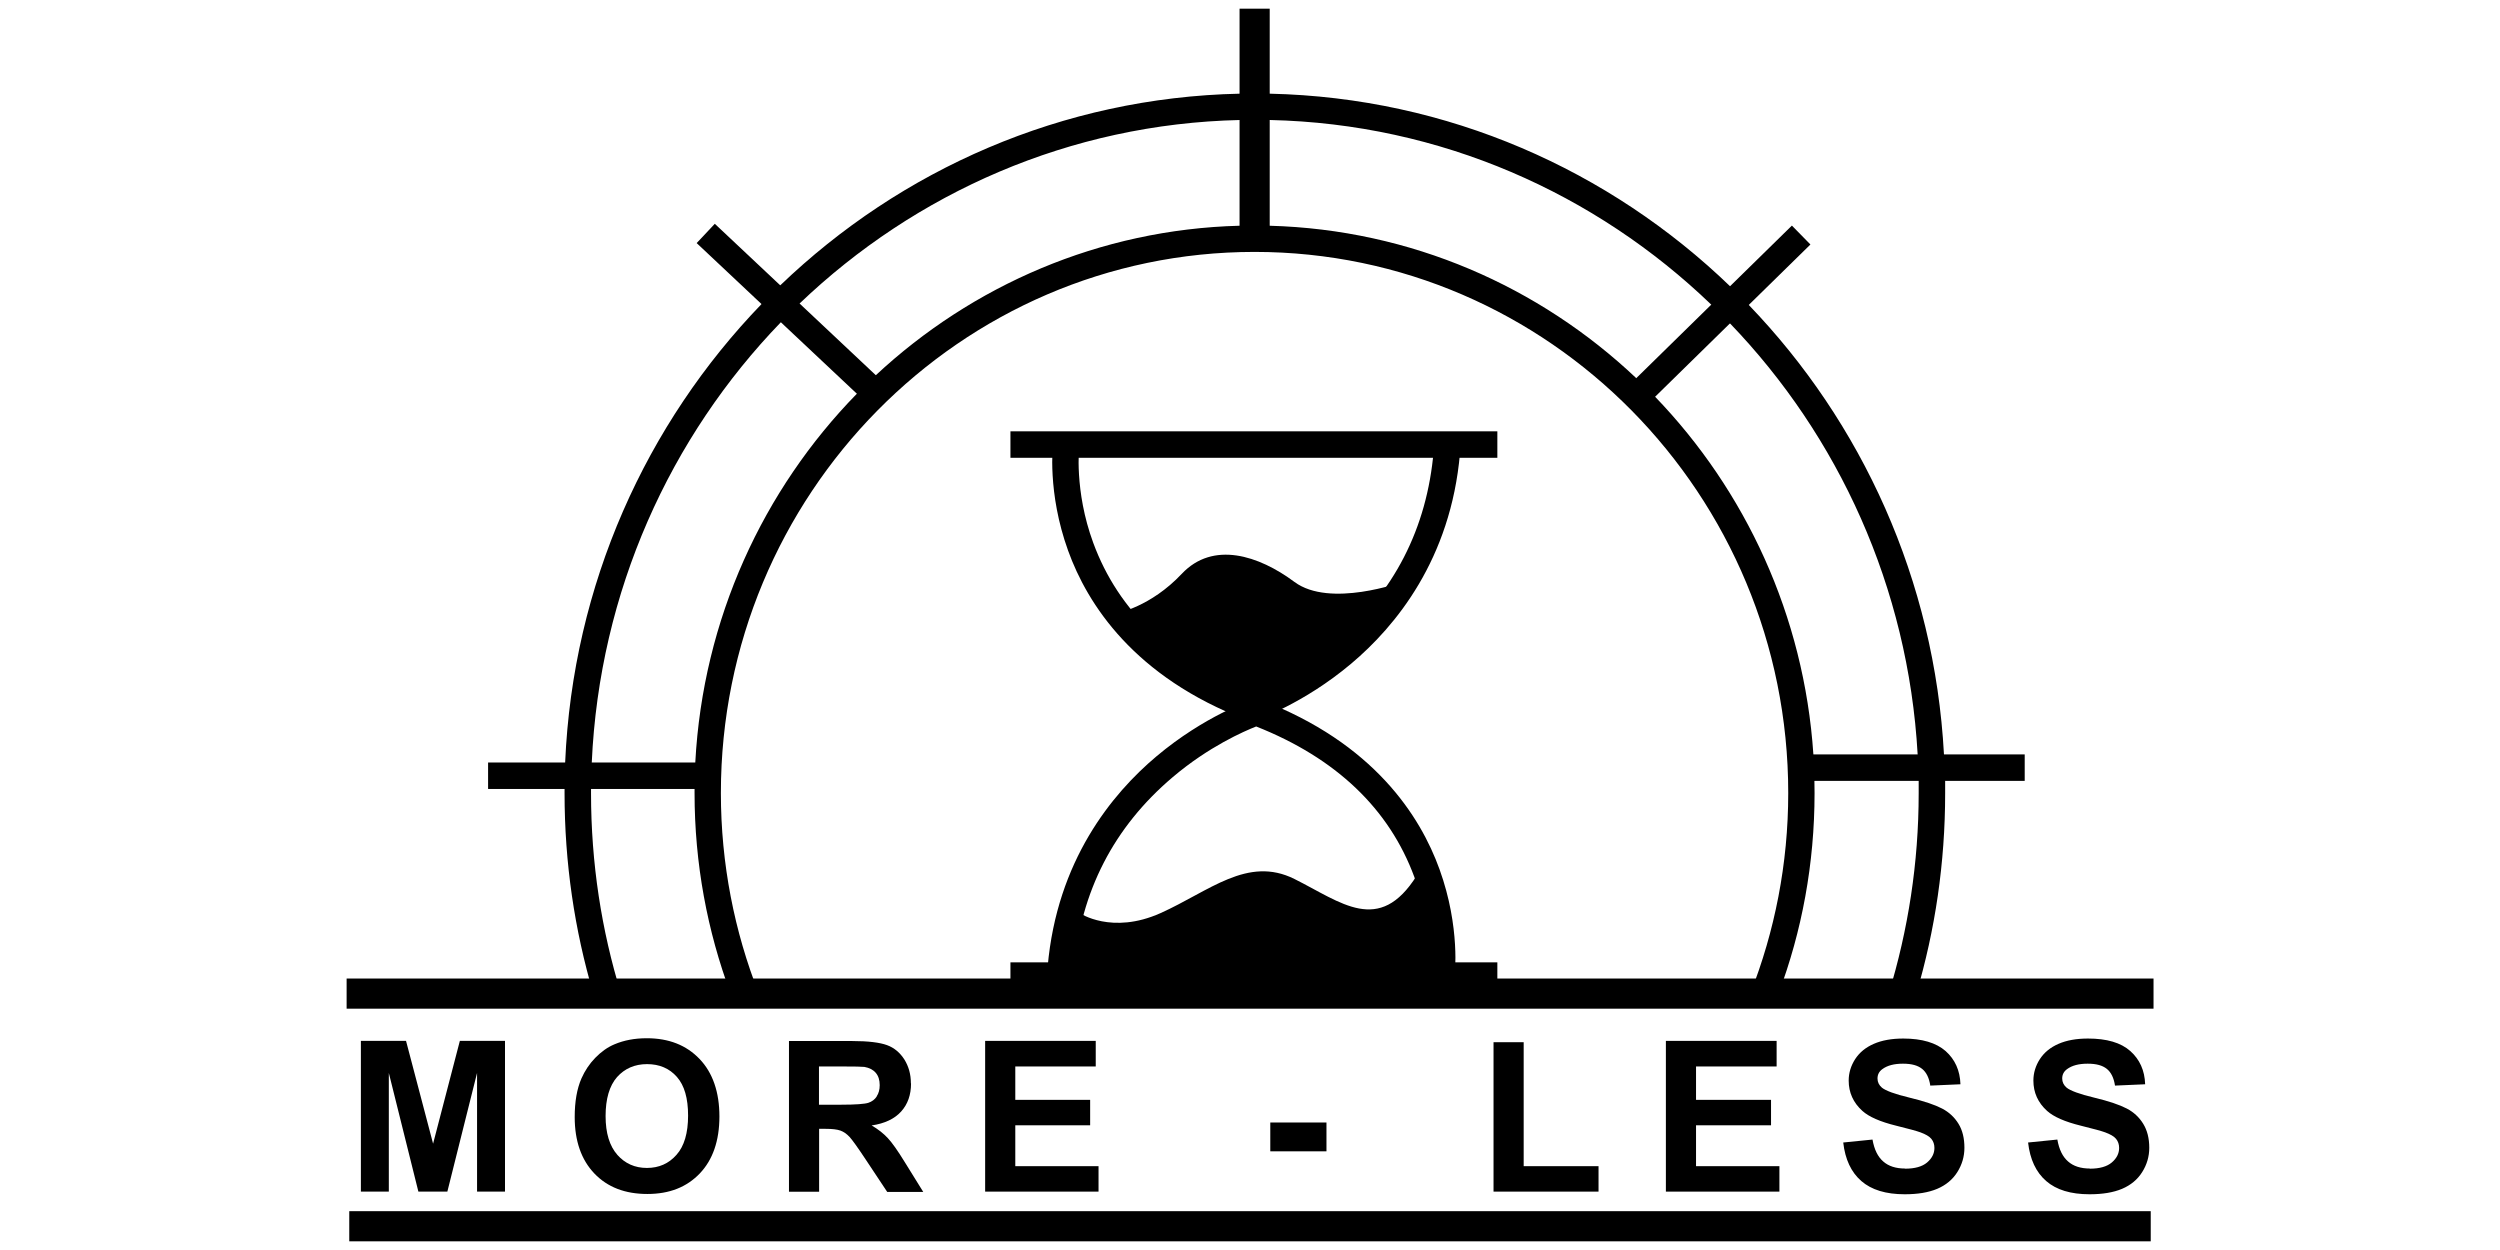 <?xml version="1.0" encoding="UTF-8"?>
<svg id="_Шар_2" data-name="Шар 2" xmlns="http://www.w3.org/2000/svg" viewBox="0 0 170 85">
  <rect x="23.57" y="66.54" width="122.87" height="2.05"/>
  <rect x="23.75" y="82.36" width="122.5" height="2.05"/>
  <path d="M123.39,53.1c-.01-.6-.04-1.2-.08-1.8-.63-9.44-4.63-17.96-10.78-24.34-.42-.43-.84-.85-1.28-1.26-6.57-6.21-15.31-10.09-24.92-10.35-.34-.01-.68-.02-1.03-.02s-.68,0-1.02,.02c-9.52,.25-18.18,4.07-24.73,10.17-.44,.41-.86,.83-1.28,1.25-6.37,6.52-10.47,15.32-10.99,25.07-.03,.6-.05,1.19-.05,1.8,0,.09,0,.19,0,.29,0,4.8,.87,9.39,2.45,13.63h1.92c-1.66-4.22-2.58-8.82-2.58-13.63,0-20.29,16.28-36.8,36.29-36.8s36.29,16.51,36.29,36.8c0,4.81-.92,9.41-2.58,13.63h1.92c1.59-4.24,2.45-8.83,2.45-13.63,0-.28,0-.56-.01-.84Z"/>
  <path d="M132.25,53.1c-.01-.6-.03-1.2-.06-1.8-.64-11.86-5.59-22.58-13.28-30.57-.42-.43-.84-.85-1.27-1.27-8.19-7.89-19.18-12.82-31.29-13.09-.34-.01-.68-.01-1.03-.01s-.68,0-1.02,.01c-12.08,.26-23.05,5.17-31.24,13.03-.43,.42-.85,.84-1.27,1.27-7.84,8.12-12.84,19.07-13.36,31.18-.03,.6-.04,1.19-.04,1.8v.29c0,4.73,.68,9.31,1.96,13.63h1.88c-1.33-4.31-2.04-8.88-2.04-13.63v-.29c0-.6,.02-1.2,.05-1.8,.52-11.63,5.33-22.15,12.87-29.95,.42-.43,.84-.85,1.27-1.27,7.86-7.51,18.36-12.21,29.93-12.47,.34,0,.68-.01,1.02-.01s.69,0,1.03,.01c11.6,.26,22.14,4.99,30,12.55,.43,.42,.86,.84,1.27,1.27,7.38,7.67,12.13,17.95,12.77,29.32,.03,.6,.06,1.19,.07,1.8,0,.28,0,.56,0,.84,0,4.74-.72,9.32-2.04,13.63h1.88c1.28-4.32,1.96-8.89,1.96-13.63,0-.28,0-.56,0-.84Z"/>
  <rect x="33.19" y="51.85" width="14.96" height="1.8"/>
  <rect x="52.74" y="13.43" width="1.8" height="15.53" transform="translate(1.46 45.75) rotate(-46.76)"/>
  <rect x="84.29" y=".59" width="2.05" height="15.24"/>
  <rect x="109.03" y="20.56" width="15.68" height="1.8" transform="translate(18.4 87.96) rotate(-44.43)"/>
  <rect x="122.28" y="51.3" width="15.4" height="1.8"/>
  <rect x="68.71" y="29.33" width="33.11" height="1.8"/>
  <path d="M85.09,49.02c-.11,0-.22-.02-.32-.06-7.65-2.92-10.83-7.88-12.14-11.52-1.43-3.96-1.03-7.2-1.02-7.33l1.78,.23s-.36,3.01,.95,6.57c1.71,4.65,5.33,8.1,10.76,10.25,.81-.32,3.22-1.36,5.68-3.45,4-3.39,6.26-7.77,6.71-13.05l1.79,.16c-.63,7.21-4.37,11.76-7.4,14.31-3.27,2.75-6.38,3.8-6.51,3.84-.09,.03-.19,.05-.28,.05Z"/>
  <rect x="68.71" y="65.44" width="33.11" height="1.8"/>
  <path d="M98.91,66.45l-1.78-.23,.89,.11-.89-.11s.36-3.01-.95-6.57c-1.71-4.65-5.33-8.1-10.76-10.25-.81,.32-3.22,1.36-5.68,3.45-4,3.39-6.26,7.77-6.71,13.05l-1.79-.16c.63-7.21,4.37-11.76,7.4-14.31,3.27-2.75,6.38-3.8,6.51-3.84,.2-.07,.41-.06,.6,.01,7.65,2.92,10.83,7.88,12.14,11.52,1.43,3.96,1.03,7.2,1.02,7.33Z"/>
  <path d="M73.42,62.09s2.18,1.49,5.5,0,5.91-3.91,9.1-2.32,5.76,3.84,8.32-.23l1.06,.93,.61,5.86h-26.17l1.57-4.24Z"/>
  <path d="M75.97,41.69s2.26-.41,4.39-2.67,5.24-1.25,7.66,.55,7.33,0,7.33,0c0,0-4.4,6.16-7.48,7.19s-3.51,1.13-3.51,1.13l-8.4-5.79v-.4Z"/>
  <polygon points="34.34 81.03 34.34 70.78 31.27 70.78 29.45 77.77 27.61 70.78 24.54 70.78 24.54 81.03 26.44 81.03 26.44 72.96 28.45 81.03 30.42 81.03 32.44 72.96 32.44 81.03 34.34 81.03"/>
  <path d="M47.58,79.8c.89-.93,1.34-2.23,1.34-3.88s-.45-2.97-1.35-3.91c-.9-.94-2.09-1.41-3.59-1.41-.83,0-1.55,.14-2.19,.41-.48,.2-.91,.51-1.31,.92-.4,.41-.71,.88-.94,1.4-.31,.71-.46,1.58-.46,2.63,0,1.63,.45,2.91,1.34,3.84,.89,.93,2.09,1.39,3.6,1.39s2.68-.47,3.57-1.4Zm-5.6-1.27c-.53-.6-.8-1.48-.8-2.64s.26-2.06,.78-2.65c.52-.58,1.2-.88,2.04-.88s1.52,.29,2.03,.87,.76,1.45,.76,2.63-.26,2.08-.79,2.67c-.52,.59-1.19,.89-2.01,.89s-1.49-.3-2.02-.9Z"/>
  <path d="M61.94,73.66c0-.61-.15-1.14-.44-1.61-.3-.47-.69-.8-1.18-.98s-1.28-.28-2.36-.28h-4.31v10.25h2.05v-4.28h.42c.47,0,.81,.04,1.03,.12,.22,.08,.42,.22,.62,.43,.19,.21,.55,.71,1.08,1.51l1.48,2.23h2.45l-1.24-2c-.49-.8-.88-1.35-1.17-1.66-.29-.31-.65-.6-1.1-.86,.89-.13,1.56-.45,2.01-.95,.45-.5,.67-1.14,.67-1.9Zm-2.32,.9c-.14,.21-.33,.35-.57,.43-.24,.08-.86,.13-1.84,.13h-1.52v-2.6h1.6c.83,0,1.33,.01,1.49,.03,.33,.06,.59,.19,.77,.4,.18,.21,.27,.49,.27,.84,0,.31-.07,.56-.21,.77Z"/>
  <polygon points="74.51 72.52 74.51 70.78 66.99 70.78 66.99 81.03 74.7 81.03 74.7 79.3 69.04 79.3 69.04 76.52 74.13 76.52 74.13 74.79 69.04 74.79 69.04 72.52 74.51 72.52"/>
  <rect x="86.38" y="76.33" width="3.82" height="1.96"/>
  <polygon points="101.56 70.87 101.56 81.03 108.7 81.03 108.7 79.3 103.61 79.3 103.61 70.87 101.56 70.87"/>
  <polygon points="120.81 72.52 120.81 70.78 113.28 70.78 113.28 81.03 121 81.03 121 79.3 115.33 79.3 115.33 76.52 120.43 76.52 120.43 74.79 115.33 74.79 115.33 72.52 120.81 72.52"/>
  <path d="M129.54,79.46c-.62,0-1.12-.16-1.48-.48-.37-.32-.61-.81-.73-1.49l-1.99,.2c.13,1.15,.54,2.02,1.23,2.62,.69,.6,1.67,.9,2.95,.9,.88,0,1.62-.12,2.21-.37,.59-.25,1.05-.63,1.37-1.14,.32-.51,.48-1.06,.48-1.65,0-.65-.13-1.19-.4-1.63-.27-.44-.64-.79-1.12-1.04-.48-.25-1.21-.5-2.21-.74-1-.24-1.62-.47-1.88-.68-.2-.17-.3-.38-.3-.62,0-.27,.11-.48,.33-.64,.34-.25,.8-.37,1.4-.37s1.01,.12,1.3,.35c.29,.23,.48,.61,.56,1.14l2.05-.09c-.03-.94-.37-1.69-1.01-2.26-.64-.56-1.6-.85-2.88-.85-.78,0-1.45,.12-2,.36-.55,.24-.97,.58-1.27,1.04-.29,.45-.44,.94-.44,1.46,0,.81,.31,1.5,.93,2.06,.44,.4,1.21,.74,2.31,1.01,.85,.21,1.4,.36,1.64,.45,.35,.13,.6,.27,.74,.44,.14,.17,.21,.38,.21,.62,0,.38-.17,.71-.5,.99-.33,.28-.83,.42-1.49,.42Z"/>
  <path d="M142.11,79.46c-.62,0-1.12-.16-1.48-.48-.37-.32-.61-.81-.73-1.49l-1.99,.2c.13,1.15,.54,2.02,1.23,2.62,.69,.6,1.67,.9,2.95,.9,.88,0,1.62-.12,2.21-.37s1.05-.63,1.37-1.14c.32-.51,.48-1.06,.48-1.65,0-.65-.14-1.19-.41-1.63-.27-.44-.64-.79-1.12-1.04-.48-.25-1.21-.5-2.21-.74-1-.24-1.62-.47-1.88-.68-.2-.17-.3-.38-.3-.62,0-.27,.11-.48,.33-.64,.34-.25,.8-.37,1.4-.37s1.01,.12,1.3,.35c.29,.23,.48,.61,.56,1.14l2.05-.09c-.03-.94-.37-1.69-1.01-2.26s-1.6-.85-2.88-.85c-.78,0-1.45,.12-2,.36-.55,.24-.97,.58-1.27,1.04-.29,.45-.44,.94-.44,1.46,0,.81,.31,1.5,.93,2.06,.44,.4,1.21,.74,2.31,1.01,.85,.21,1.4,.36,1.64,.45,.35,.13,.6,.27,.74,.44,.14,.17,.21,.38,.21,.62,0,.38-.17,.71-.5,.99s-.83,.42-1.49,.42Z"/>
</svg>